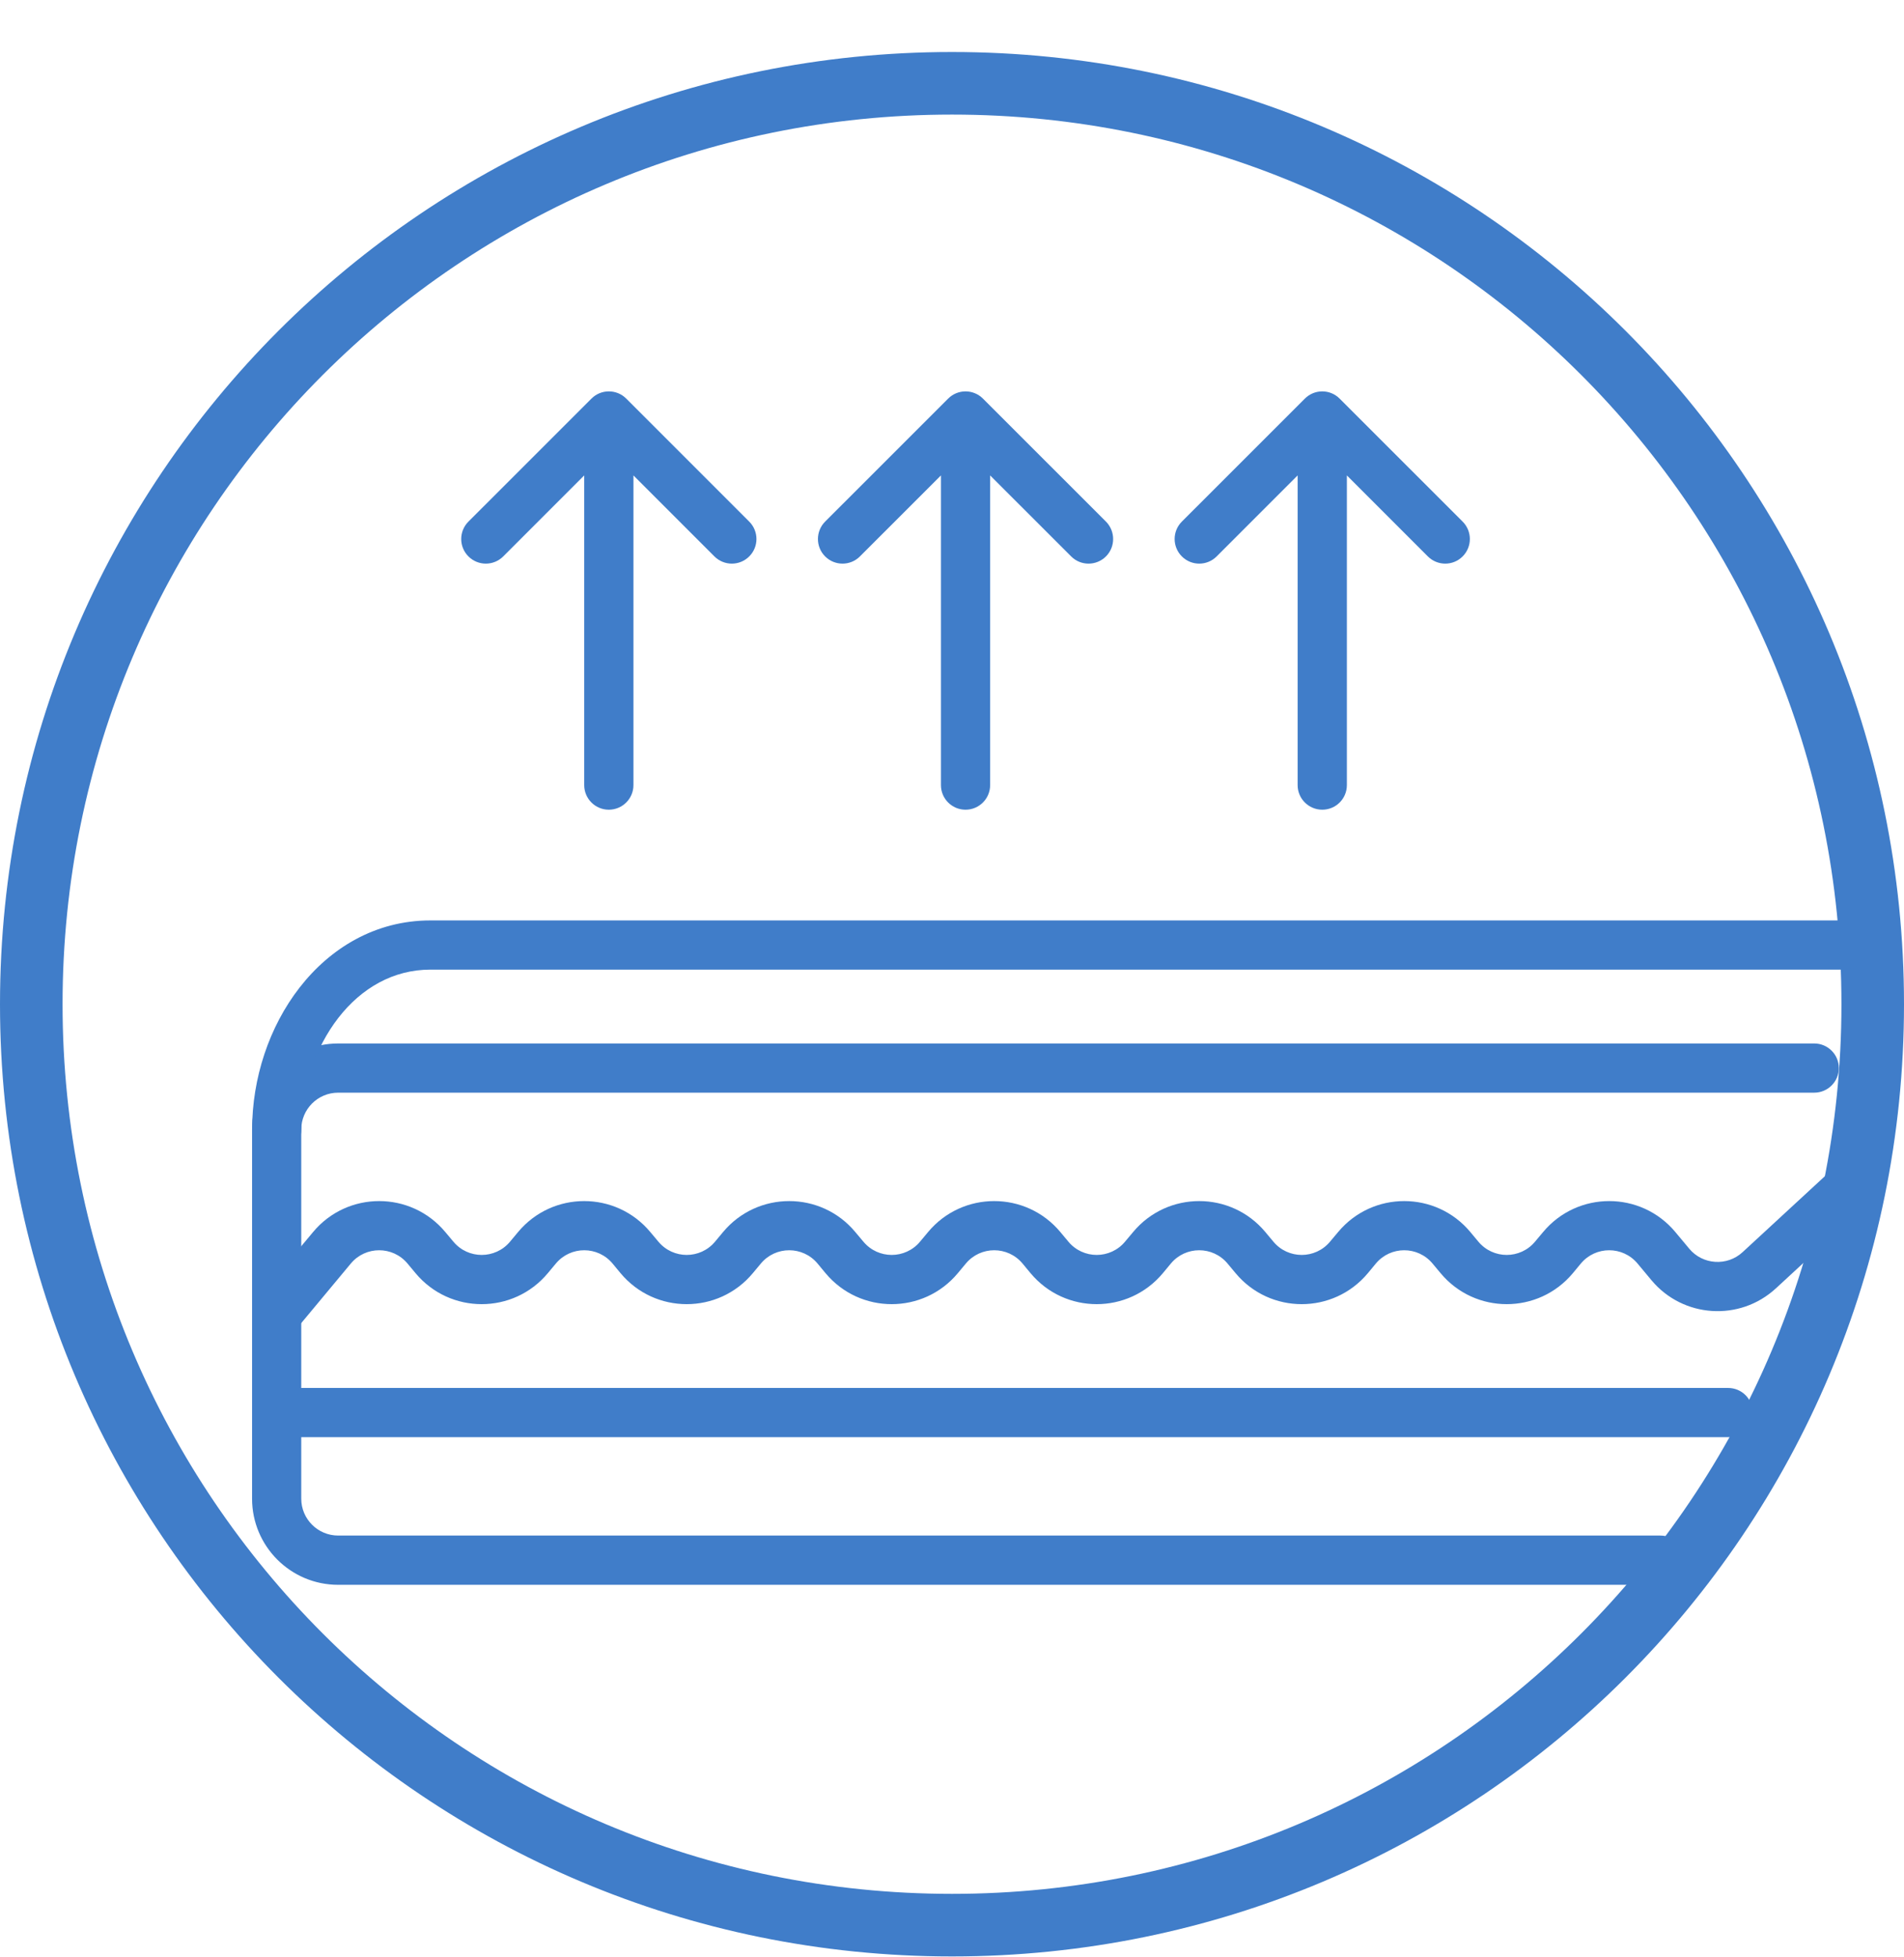 <svg width="36" height="37" viewBox="0 0 36 37" fill="none" xmlns="http://www.w3.org/2000/svg">
<path fill-rule="evenodd" clip-rule="evenodd" d="M18 2.166C8.699 2.166 1.183 9.682 1.183 18.983C1.183 28.284 8.699 35.8 18 35.8C27.301 35.8 34.817 28.284 34.817 18.983C34.817 9.682 27.301 2.166 18 2.166ZM0 18.983C0 9.029 8.046 0.983 18 0.983C27.954 0.983 36 9.029 36 18.983C36 28.937 27.954 36.983 18 36.983C8.046 36.983 0 28.937 0 18.983Z" fill="#407DC9"/>
<path fill-rule="evenodd" clip-rule="evenodd" d="M4.766 21.353C4.766 20.453 5.495 19.725 6.394 19.725H34.303C34.559 19.725 34.768 19.933 34.768 20.19C34.768 20.447 34.559 20.655 34.303 20.655H6.394C6.009 20.655 5.696 20.967 5.696 21.353V28.33C5.696 28.715 6.009 29.027 6.394 29.027H31.395C31.652 29.027 31.861 29.236 31.861 29.493C31.861 29.75 31.652 29.958 31.395 29.958H6.394C5.495 29.958 4.766 29.229 4.766 28.33V21.353Z" fill="#407DC9"/>
<path fill-rule="evenodd" clip-rule="evenodd" d="M6.398 19.24C5.957 19.808 5.697 20.578 5.697 21.353C5.697 21.61 5.489 21.818 5.232 21.818C4.975 21.818 4.767 21.61 4.767 21.353C4.767 20.383 5.088 19.409 5.664 18.669C6.244 17.923 7.097 17.399 8.139 17.399H34.885C35.141 17.399 35.35 17.607 35.35 17.864C35.35 18.121 35.141 18.329 34.885 18.329H8.139C7.436 18.329 6.836 18.677 6.398 19.24Z" fill="#407DC9"/>
<path fill-rule="evenodd" clip-rule="evenodd" d="M35.2 22.857L33.579 24.353C32.895 24.985 31.82 24.915 31.224 24.199L30.962 23.885C30.683 23.55 30.169 23.55 29.89 23.885L29.739 24.067C29.088 24.848 27.889 24.848 27.238 24.067L27.086 23.885C26.807 23.55 26.293 23.55 26.014 23.885L25.863 24.067C25.212 24.848 24.012 24.848 23.362 24.067L23.21 23.885C22.931 23.55 22.417 23.55 22.138 23.885L21.987 24.067C21.336 24.848 20.136 24.848 19.485 24.067L19.334 23.885C19.055 23.55 18.541 23.55 18.262 23.885L18.11 24.067C17.46 24.848 16.26 24.848 15.609 24.067L15.458 23.885C15.179 23.55 14.665 23.55 14.386 23.885L14.234 24.067C13.584 24.848 12.384 24.848 11.733 24.067L11.582 23.885C11.303 23.55 10.789 23.55 10.51 23.885L10.358 24.067C9.707 24.848 8.508 24.848 7.857 24.067L7.705 23.885C7.426 23.55 6.912 23.55 6.633 23.885L5.589 25.139L4.874 24.543L5.919 23.29C6.57 22.509 7.769 22.509 8.42 23.29L8.572 23.471C8.85 23.806 9.365 23.806 9.644 23.471L9.795 23.29C10.446 22.509 11.645 22.509 12.296 23.29L12.448 23.471C12.727 23.806 13.241 23.806 13.52 23.471L13.671 23.29C14.322 22.509 15.522 22.509 16.172 23.29L16.324 23.471C16.603 23.806 17.117 23.806 17.396 23.471L17.547 23.29C18.198 22.509 19.398 22.509 20.049 23.29L20.2 23.471C20.479 23.806 20.993 23.806 21.272 23.471L21.424 23.29C22.074 22.509 23.274 22.509 23.925 23.29L24.076 23.471C24.355 23.806 24.869 23.806 25.148 23.471L25.3 23.29C25.951 22.509 27.15 22.509 27.801 23.29L27.952 23.471C28.231 23.806 28.745 23.806 29.024 23.471L29.176 23.29C29.827 22.509 31.026 22.509 31.677 23.29L31.939 23.604C32.194 23.91 32.655 23.94 32.948 23.67L34.569 22.174L35.2 22.857Z" fill="#407DC9"/>
<path fill-rule="evenodd" clip-rule="evenodd" d="M5.232 26.702C5.232 26.445 5.44 26.237 5.697 26.237H32.675C32.932 26.237 33.14 26.445 33.14 26.702C33.14 26.959 32.932 27.167 32.675 27.167H5.697C5.44 27.167 5.232 26.959 5.232 26.702Z" fill="#407DC9"/>
<path fill-rule="evenodd" clip-rule="evenodd" d="M24.672 7.535C24.853 7.353 25.148 7.353 25.329 7.535L27.655 9.86C27.837 10.042 27.837 10.336 27.655 10.518C27.474 10.7 27.179 10.7 26.997 10.518L25.466 8.987V14.841C25.466 15.098 25.258 15.306 25.001 15.306C24.744 15.306 24.535 15.098 24.535 14.841V8.987L23.004 10.518C22.822 10.7 22.528 10.7 22.346 10.518C22.164 10.336 22.164 10.042 22.346 9.86L24.672 7.535ZM11.841 7.535C11.659 7.353 11.364 7.353 11.183 7.535L8.857 9.86C8.675 10.042 8.675 10.337 8.857 10.518C9.039 10.7 9.333 10.7 9.515 10.518L11.046 8.987V14.841C11.046 15.098 11.255 15.306 11.511 15.306C11.768 15.306 11.977 15.098 11.977 14.841V8.987L13.508 10.518C13.69 10.7 13.985 10.7 14.166 10.518C14.348 10.337 14.348 10.042 14.166 9.86L11.841 7.535ZM18.585 7.535C18.403 7.353 18.109 7.353 17.927 7.535L15.601 9.86C15.42 10.042 15.42 10.337 15.601 10.518C15.783 10.7 16.078 10.7 16.259 10.518L17.791 8.987V14.841C17.791 15.098 17.999 15.306 18.256 15.306C18.513 15.306 18.721 15.098 18.721 14.841V8.987L20.253 10.518C20.434 10.7 20.729 10.7 20.911 10.518C21.092 10.337 21.092 10.042 20.911 9.86L18.585 7.535Z" fill="#407DC9"/>
</svg>
